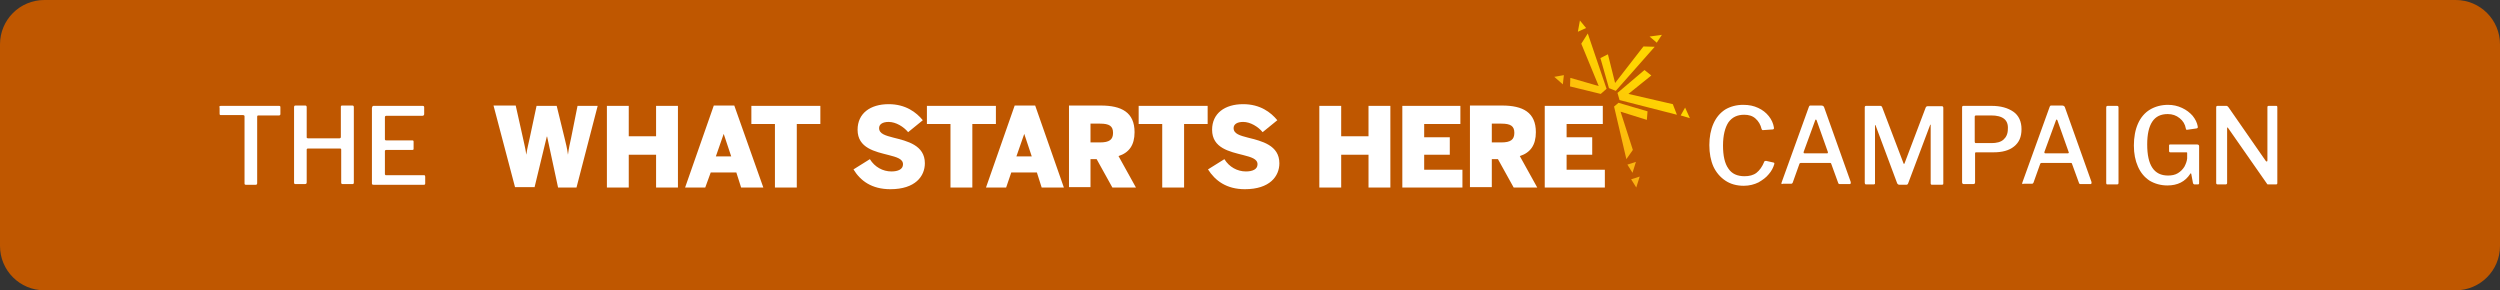 <?xml version="1.0" encoding="UTF-8"?> <!-- Generator: Adobe Illustrator 25.3.1, SVG Export Plug-In . SVG Version: 6.00 Build 0) --> <svg xmlns="http://www.w3.org/2000/svg" xmlns:xlink="http://www.w3.org/1999/xlink" version="1.1" id="Layer_1" x="0px" y="0px" viewBox="0 0 732 85" style="enable-background:new 0 0 732 85;" xml:space="preserve"><rect x="0" y="0" width="732" height="85" fill="#333333" stroke="none"/> <style type="text/css"> .st0{fill:#BF5700;} .st1{enable-background:new ;} .st2{fill:#FFFFFF;} .st3{fill:none;} .st4{clip-path:url(#SVGID_2_);fill:url(#SVGID_3_);} </style> <path class="st0" d="M13,0h706c7.2,0,13,5.8,13,13v59c0,7.2-5.8,13-13,13H13C5.8,85,0,79.2,0,72V13C0,5.8,5.8,0,13,0z"></path> <g class="st1"> <path class="st2" d="M64.2,31.4c0-0.3,0.2-0.4,0.5-0.4h17c0.3,0,0.4,0.1,0.4,0.4v2c0,0.2-0.1,0.4-0.4,0.4h-6.1 c-0.1,0-0.2,0-0.2,0.1c0,0-0.1,0.1-0.1,0.2v19.5c0,0.3-0.1,0.5-0.4,0.5h-2.9c-0.3,0-0.4-0.1-0.4-0.4V34.1c0-0.1,0-0.2-0.1-0.3 c-0.1,0-0.1-0.1-0.3-0.1h-6.5c-0.3,0-0.4-0.1-0.4-0.4V31.4z"></path> <path class="st2" d="M90.1,43.5c-0.1,0-0.2,0-0.2,0.1c-0.1,0.1-0.1,0.1-0.1,0.2v9.6c0,0.4-0.2,0.5-0.6,0.5h-2.6 c-0.2,0-0.3,0-0.4-0.1c-0.1-0.1-0.1-0.2-0.1-0.4v-22c0-0.3,0.1-0.5,0.4-0.5h2.9c0.3,0,0.4,0.2,0.4,0.5v8.7c0,0.2,0,0.3,0.1,0.3 c0.1,0.1,0.2,0.1,0.3,0.1h9.2c0.2,0,0.4-0.1,0.4-0.4v-8.8c0-0.3,0.1-0.4,0.4-0.4h3c0.3,0,0.4,0.2,0.4,0.5v22c0,0.2,0,0.3-0.1,0.4 c-0.1,0.1-0.2,0.1-0.4,0.1h-2.6c-0.2,0-0.4,0-0.5-0.1c-0.1-0.1-0.1-0.2-0.1-0.4v-9.6c0-0.2-0.1-0.3-0.3-0.3H90.1z"></path> <path class="st2" d="M109.1,31.1c0.1-0.1,0.2-0.1,0.3-0.1h14.4c0.2,0,0.4,0.1,0.4,0.4l0,2c0,0.3-0.2,0.5-0.5,0.5h-10.5 c-0.3,0-0.5,0.1-0.5,0.4v6.4c0,0.3,0.1,0.4,0.4,0.4h7.6c0.3,0,0.4,0.1,0.4,0.4v2.1c0,0.2-0.1,0.3-0.4,0.3h-7.6 c-0.2,0-0.4,0.1-0.4,0.3v6.7c0,0.1,0,0.2,0.1,0.3c0.1,0.1,0.1,0.1,0.2,0.1h11.1c0.2,0,0.3,0,0.3,0.1s0.1,0.1,0.1,0.3v2 c0,0.3-0.1,0.4-0.4,0.4h-14.7c-0.2,0-0.3,0-0.4-0.1c-0.1-0.1-0.1-0.2-0.1-0.4v-22C109,31.3,109,31.2,109.1,31.1z"></path> </g> <g class="st1"> <path class="st2" d="M514.8,31.6c1.3,0.6,2.3,1.4,3.1,2.4c0.8,1,1.3,2.1,1.5,3.3c0,0.1,0,0.2,0,0.3c0,0.1,0,0.2-0.1,0.2 c0,0-0.1,0.1-0.2,0.1l-2.9,0.2h-0.1c-0.1,0-0.2-0.1-0.3-0.3c-0.3-1.3-0.9-2.3-1.8-3.1c-0.9-0.8-2-1.1-3.3-1.1c-2,0-3.5,0.7-4.6,2.2 c-1,1.5-1.6,3.8-1.6,6.8c0,3,0.5,5.3,1.6,6.8c1,1.5,2.6,2.2,4.7,2.2c1.4,0,2.6-0.3,3.5-1c0.9-0.7,1.7-1.8,2.3-3.3 c0-0.1,0.2-0.2,0.5-0.2l2.2,0.5c0.2,0,0.3,0.2,0.2,0.5c-0.3,1-0.8,2-1.6,2.9c-0.8,1-1.8,1.7-3,2.4c-1.2,0.6-2.7,1-4.3,1 c-2.1,0-3.9-0.5-5.4-1.5c-1.5-1-2.7-2.4-3.5-4.1c-0.8-1.8-1.2-3.9-1.2-6.3c0-2.4,0.4-4.5,1.2-6.3c0.8-1.8,1.9-3.1,3.4-4.1 c1.5-0.9,3.3-1.4,5.3-1.4C512.2,30.7,513.5,31,514.8,31.6z"></path> <path class="st2" d="M521.6,53.6l0.1-0.3l7.9-21.9c0.1-0.2,0.1-0.3,0.2-0.4s0.2-0.1,0.4-0.1h3.1c0.4,0,0.7,0.2,0.8,0.5l7.8,21.9 c0,0,0,0.1,0,0.2c0,0.3-0.1,0.4-0.3,0.4h-2.9c-0.3,0-0.4-0.1-0.5-0.4l-2-5.5c0-0.1-0.1-0.2-0.1-0.2c0,0-0.1-0.1-0.2-0.1h-8.6 c-0.2,0-0.3,0.1-0.4,0.2l-2,5.6c-0.1,0.2-0.2,0.3-0.5,0.3H522C521.7,54,521.6,53.9,521.6,53.6z M534.9,44.9c0.1,0,0.2,0,0.3-0.1 c0-0.1,0-0.2,0-0.3l-3.3-9.3c-0.1-0.1-0.1-0.2-0.2-0.2s-0.2,0.1-0.2,0.2l-3.4,9.3l0,0.2c0,0.1,0.1,0.2,0.3,0.2H534.9z"></path> <path class="st2" d="M546,53.5v-22c0-0.2,0-0.3,0.1-0.4c0.1-0.1,0.2-0.1,0.3-0.1h4.1c0.2,0,0.3,0,0.4,0.1c0.1,0.1,0.1,0.2,0.2,0.3 l6.2,16.3c0.1,0.2,0.1,0.3,0.2,0.3c0.1,0,0.1-0.1,0.2-0.3l6.1-16.1c0.1-0.3,0.3-0.5,0.6-0.5h4.2c0.3,0,0.4,0.2,0.4,0.5v22 c0,0.2,0,0.4-0.1,0.4c-0.1,0.1-0.2,0.1-0.4,0.1h-2.7c-0.2,0-0.3,0-0.4-0.1s-0.1-0.2-0.1-0.4v-17c0-0.1,0-0.1-0.1-0.1 c0,0-0.1,0.1-0.1,0.2l-6.4,17c-0.1,0.3-0.3,0.4-0.6,0.4h-1.9c-0.3,0-0.5-0.1-0.7-0.4l-6.3-16.9c0-0.1-0.1-0.2-0.1-0.2 c-0.1,0-0.1,0.1-0.1,0.2v16.8c0,0.2,0,0.3-0.1,0.3c-0.1,0.1-0.2,0.1-0.4,0.1h-2.2C546.2,54,546,53.8,546,53.5z"></path> <path class="st2" d="M589.7,42.9c-1.5,1.2-3.5,1.7-6,1.7h-5.1c-0.2,0-0.3,0.1-0.3,0.3v8.5c0,0.4-0.2,0.5-0.6,0.5H575 c-0.3,0-0.5-0.2-0.5-0.5V31.5c0-0.2,0-0.3,0.1-0.4s0.2-0.1,0.3-0.1h8.3c2.6,0,4.7,0.6,6.3,1.7c1.6,1.1,2.4,2.9,2.4,5.1 C591.9,40.1,591.2,41.7,589.7,42.9z M583,33.8h-4.3c-0.2,0-0.3,0-0.4,0.1c-0.1,0.1-0.1,0.2-0.1,0.3v7.2c0,0.3,0.1,0.5,0.3,0.5h4.6 c1.5,0,2.7-0.3,3.5-1s1.3-1.7,1.3-3.1C588.1,35.1,586.4,33.8,583,33.8z"></path> <path class="st2" d="M592.1,53.6l0.1-0.3l7.9-21.9c0.1-0.2,0.1-0.3,0.2-0.4s0.2-0.1,0.4-0.1h3.1c0.4,0,0.7,0.2,0.8,0.5l7.8,21.9 c0,0,0,0.1,0,0.2c0,0.3-0.1,0.4-0.3,0.4h-2.9c-0.3,0-0.4-0.1-0.5-0.4l-2-5.5c0-0.1-0.1-0.2-0.1-0.2c0,0-0.1-0.1-0.2-0.1h-8.6 c-0.2,0-0.3,0.1-0.4,0.2l-2,5.6c-0.1,0.2-0.2,0.3-0.5,0.3h-2.4C592.2,54,592.1,53.9,592.1,53.6z M605.4,44.9c0.1,0,0.2,0,0.3-0.1 s0-0.2,0-0.3l-3.3-9.3c-0.1-0.1-0.1-0.2-0.2-0.2c-0.1,0-0.2,0.1-0.2,0.2l-3.4,9.3l0,0.2c0,0.1,0.1,0.2,0.3,0.2H605.4z"></path> <path class="st2" d="M619.9,31c0.3,0,0.4,0.2,0.4,0.5v21.9c0,0.2,0,0.4-0.1,0.5c-0.1,0.1-0.3,0.1-0.5,0.1h-2.5 c-0.2,0-0.4,0-0.4-0.1c-0.1-0.1-0.1-0.2-0.1-0.4v-22c0-0.3,0.1-0.5,0.4-0.5H619.9z"></path> <path class="st2" d="M629.4,52.9c-1.5-1-2.6-2.3-3.4-4.1c-0.8-1.8-1.2-3.8-1.2-6.2c0-2.4,0.4-4.6,1.2-6.4c0.8-1.8,2-3.2,3.5-4.1 s3.3-1.4,5.3-1.4c1.5,0,2.8,0.3,4.1,0.9c1.3,0.6,2.3,1.4,3.1,2.3c0.8,1,1.3,2,1.5,3.1c0,0.1,0,0.2,0,0.3s0,0.2-0.1,0.2 c-0.1,0-0.1,0.1-0.2,0.1l-2.8,0.4h-0.1c-0.1,0-0.2,0-0.2-0.1c0-0.1-0.1-0.2-0.1-0.3c-0.2-1.2-0.8-2.2-1.8-3c-1-0.8-2.1-1.2-3.5-1.2 c-2,0-3.5,0.7-4.5,2.2c-1,1.5-1.5,3.7-1.5,6.7c0,6.1,2,9.1,6.1,9.1c1.1,0,2.1-0.2,2.9-0.7c0.8-0.5,1.4-1.1,1.9-1.9 c0.4-0.8,0.7-1.5,0.8-2.4l0-1.5v-0.1c0-0.2-0.1-0.2-0.3-0.2h-4.6c-0.1,0-0.2,0-0.3-0.1c-0.1-0.1-0.1-0.2-0.1-0.3v-1.6 c0-0.2,0.1-0.3,0.3-0.3l7.9,0c0.4,0,0.6,0.2,0.6,0.5v10.8c0,0.3-0.1,0.4-0.4,0.4h-0.8c-0.2,0-0.3,0-0.4-0.1 c-0.1-0.1-0.2-0.2-0.2-0.3l-0.5-2.7c-0.1-0.2-0.2-0.2-0.3,0c-1.5,2.3-3.7,3.4-6.7,3.4C632.7,54.3,630.9,53.8,629.4,52.9z"></path> <path class="st2" d="M666.5,31c0.2,0,0.3,0.1,0.3,0.4v22.2c0,0.1,0,0.2-0.1,0.3s-0.2,0.1-0.3,0.1h-2c-0.2,0-0.3,0-0.4,0 c-0.1,0-0.2-0.1-0.3-0.3l-11.3-16.2c-0.1-0.1-0.2-0.2-0.2-0.2c-0.1,0-0.1,0.1-0.1,0.2v16.1c0,0.3-0.2,0.4-0.5,0.4h-2.2 c-0.3,0-0.5-0.1-0.5-0.4V31.5c0-0.2,0-0.3,0.1-0.4c0.1-0.1,0.2-0.1,0.4-0.1h2.4c0.2,0,0.3,0,0.4,0.1c0.1,0.1,0.2,0.2,0.3,0.3 l10.9,15.7c0.1,0.1,0.2,0.2,0.3,0.2c0.1,0,0.2-0.1,0.2-0.3V31.4c0-0.3,0.1-0.4,0.4-0.4H666.5z"></path> </g> <rect x="142" y="5" class="st3" width="358" height="62"></rect> <g id="Layer_1_1_"> <g> <path class="st2" d="M469.9,54.9v-5.2h-11.2v-4.4h7.5v-5.1h-7.5v-3.9h10.6V31h-17v23.9H469.9z M436.8,36.2h2.8 c2.7,0,3.8,0.7,3.8,2.7s-1.1,2.8-3.8,2.8h-2.8V36.2z M436.8,54.9v-8.3h1.8l4.6,8.3h6.9l-5.1-9.2c3.1-1,4.7-3.2,4.7-7 c0-5.8-3.8-7.8-9.9-7.8h-9.4v23.9H436.8z M428.2,54.9v-5.2H417v-4.4h7.5v-5.1H417v-3.9h10.6V31h-17v23.9H428.2z M386.3,54.9h6.4 v-9.6h8v9.6h6.4V31h-6.4v8.9h-8V31h-6.4V54.9z M364.5,55.4c7.3,0,10.1-3.8,10.1-7.6c0-5.3-5.2-6.5-9.2-7.5 c-2.3-0.6-4.2-1.1-4.2-2.8c0-1.1,1-1.8,2.8-1.8c2.1,0,4.4,1.4,5.7,3l4.3-3.5c-1.9-2.3-5-4.7-10-4.7c-5.4,0-9.1,2.7-9.1,7.5 c0,5.4,5.2,6.4,9.1,7.4c2.3,0.6,4.2,1.1,4.2,2.7c0,1.5-1.5,2.1-3.4,2.1c-2.5,0-4.9-1.3-6.3-3.6l-4.8,3 C355.8,52.9,359.1,55.4,364.5,55.4 M346.7,54.9V36.3h6.9V31h-20.2v5.3h6.9v18.6H346.7z M319.3,36.2h2.8c2.7,0,3.8,0.7,3.8,2.7 s-1.1,2.8-3.8,2.8h-2.8V36.2z M319.3,54.9v-8.3h1.8l4.6,8.3h6.9l-5.1-9.2c3.1-1,4.7-3.2,4.7-7c0-5.8-3.8-7.8-9.9-7.8H313v23.9 H319.3z M299.9,39.2L299.9,39.2l2.2,6.6h-4.5L299.9,39.2z M294.6,54.9l1.5-4.4h7.5l1.4,4.4h6.5l-8.4-24h-6l-8.4,24H294.6z M284.7,54.9V36.3h6.9V31h-20.2v5.3h6.9v18.6H284.7z M260.7,55.4c7.3,0,10.1-3.8,10.1-7.6c0-5.3-5.2-6.5-9.2-7.5 c-2.3-0.6-4.2-1.1-4.2-2.8c0-1.1,1-1.8,2.8-1.8c2.1,0,4.4,1.4,5.7,3l4.3-3.5c-1.9-2.3-5-4.7-10-4.7c-5.4,0-9.1,2.7-9.1,7.5 c0,5.4,5.2,6.4,9.1,7.4c2.3,0.6,4.2,1.1,4.2,2.7c0,1.5-1.5,2.1-3.4,2.1c-2.5,0-4.9-1.3-6.3-3.6l-4.8,3 C251.9,52.9,255.2,55.4,260.7,55.4 M233.3,54.9V36.3h6.9V31H220v5.3h6.9v18.6H233.3z M211.9,39.2L211.9,39.2l2.2,6.6h-4.5 L211.9,39.2z M206.5,54.9l1.6-4.4h7.5l1.4,4.4h6.5l-8.5-24h-6l-8.4,24H206.5z M177.7,54.9h6.4v-9.6h8v9.6h6.4V31h-6.4v8.9h-8V31 h-6.4V54.9z M156.5,54.9l3.6-14.9h0.1l3.2,14.9h5.4L175,31h-5.9l-1.9,9.5c-0.4,1.9-0.6,2.5-0.9,4.8h0c-0.3-2.3-0.6-3.1-1-4.9 L163,31h-5.9l-2,9.4c-0.3,1.5-0.7,2.8-1,4.9h0c-0.3-2.2-0.7-3.4-1-5l-2.1-9.4h-6.5l6.3,23.9H156.5z"></path> <g> <g> <g> <g> <defs> <path id="SVGID_1_" d="M477.6,52.5l1.5,2.4l1-3.2L477.6,52.5z M476.5,48.2l1.5,2.4l1-3.2L476.5,48.2z M492.1,33.8l2.7,0.8 l-1.4-3.1L492.1,33.8z M472.6,31.2l3.6,15.4l1.9-2.7l-3.6-11.2l7.7,2.4l0.2-2.5l-8.5-2.5L472.6,31.2z M455.1,22.5l2.5,2.2 l0.3-2.7L455.1,22.5z M473.6,27.2l0.6,2.1l16.8,4.3l-1.2-3.1l-13-3l6.7-5.4l-2-1.6L473.6,27.2z M472.9,24.3l-2.1-8.4 l-2.2,1.1l2.5,8.8l2,0.8l11.4-12.9l-3.3-0.1L472.9,24.3z M463,12.8l5.1,12.4l-8.3-2.4l-0.1,2.5l9,2.2l1.7-1.5l-5.5-16.2 L463,12.8z M483,10.7l2.1,1.8l1.5-2.3L483,10.7z M462,9.3l2.4-1.1L462.6,6L462,9.3z"></path> </defs> <clipPath id="SVGID_2_"> <use xlink:href="#SVGID_1_" style="overflow:visible;"></use> </clipPath> <linearGradient id="SVGID_3_" gradientUnits="userSpaceOnUse" x1="594.578" y1="521.251" x2="594.759" y2="521.251" gradientTransform="matrix(141.742 -175.405 175.405 141.742 -175253.391 30463.83)"> <stop offset="0" style="stop-color:#F8971F"></stop> <stop offset="1" style="stop-color:#FFD600"></stop> </linearGradient> <polygon class="st4" points="429.4,34.2 470.9,-17.2 520.5,22.9 479,74.3 "></polygon> </g> </g> </g> </g> </g> </g> </svg> 